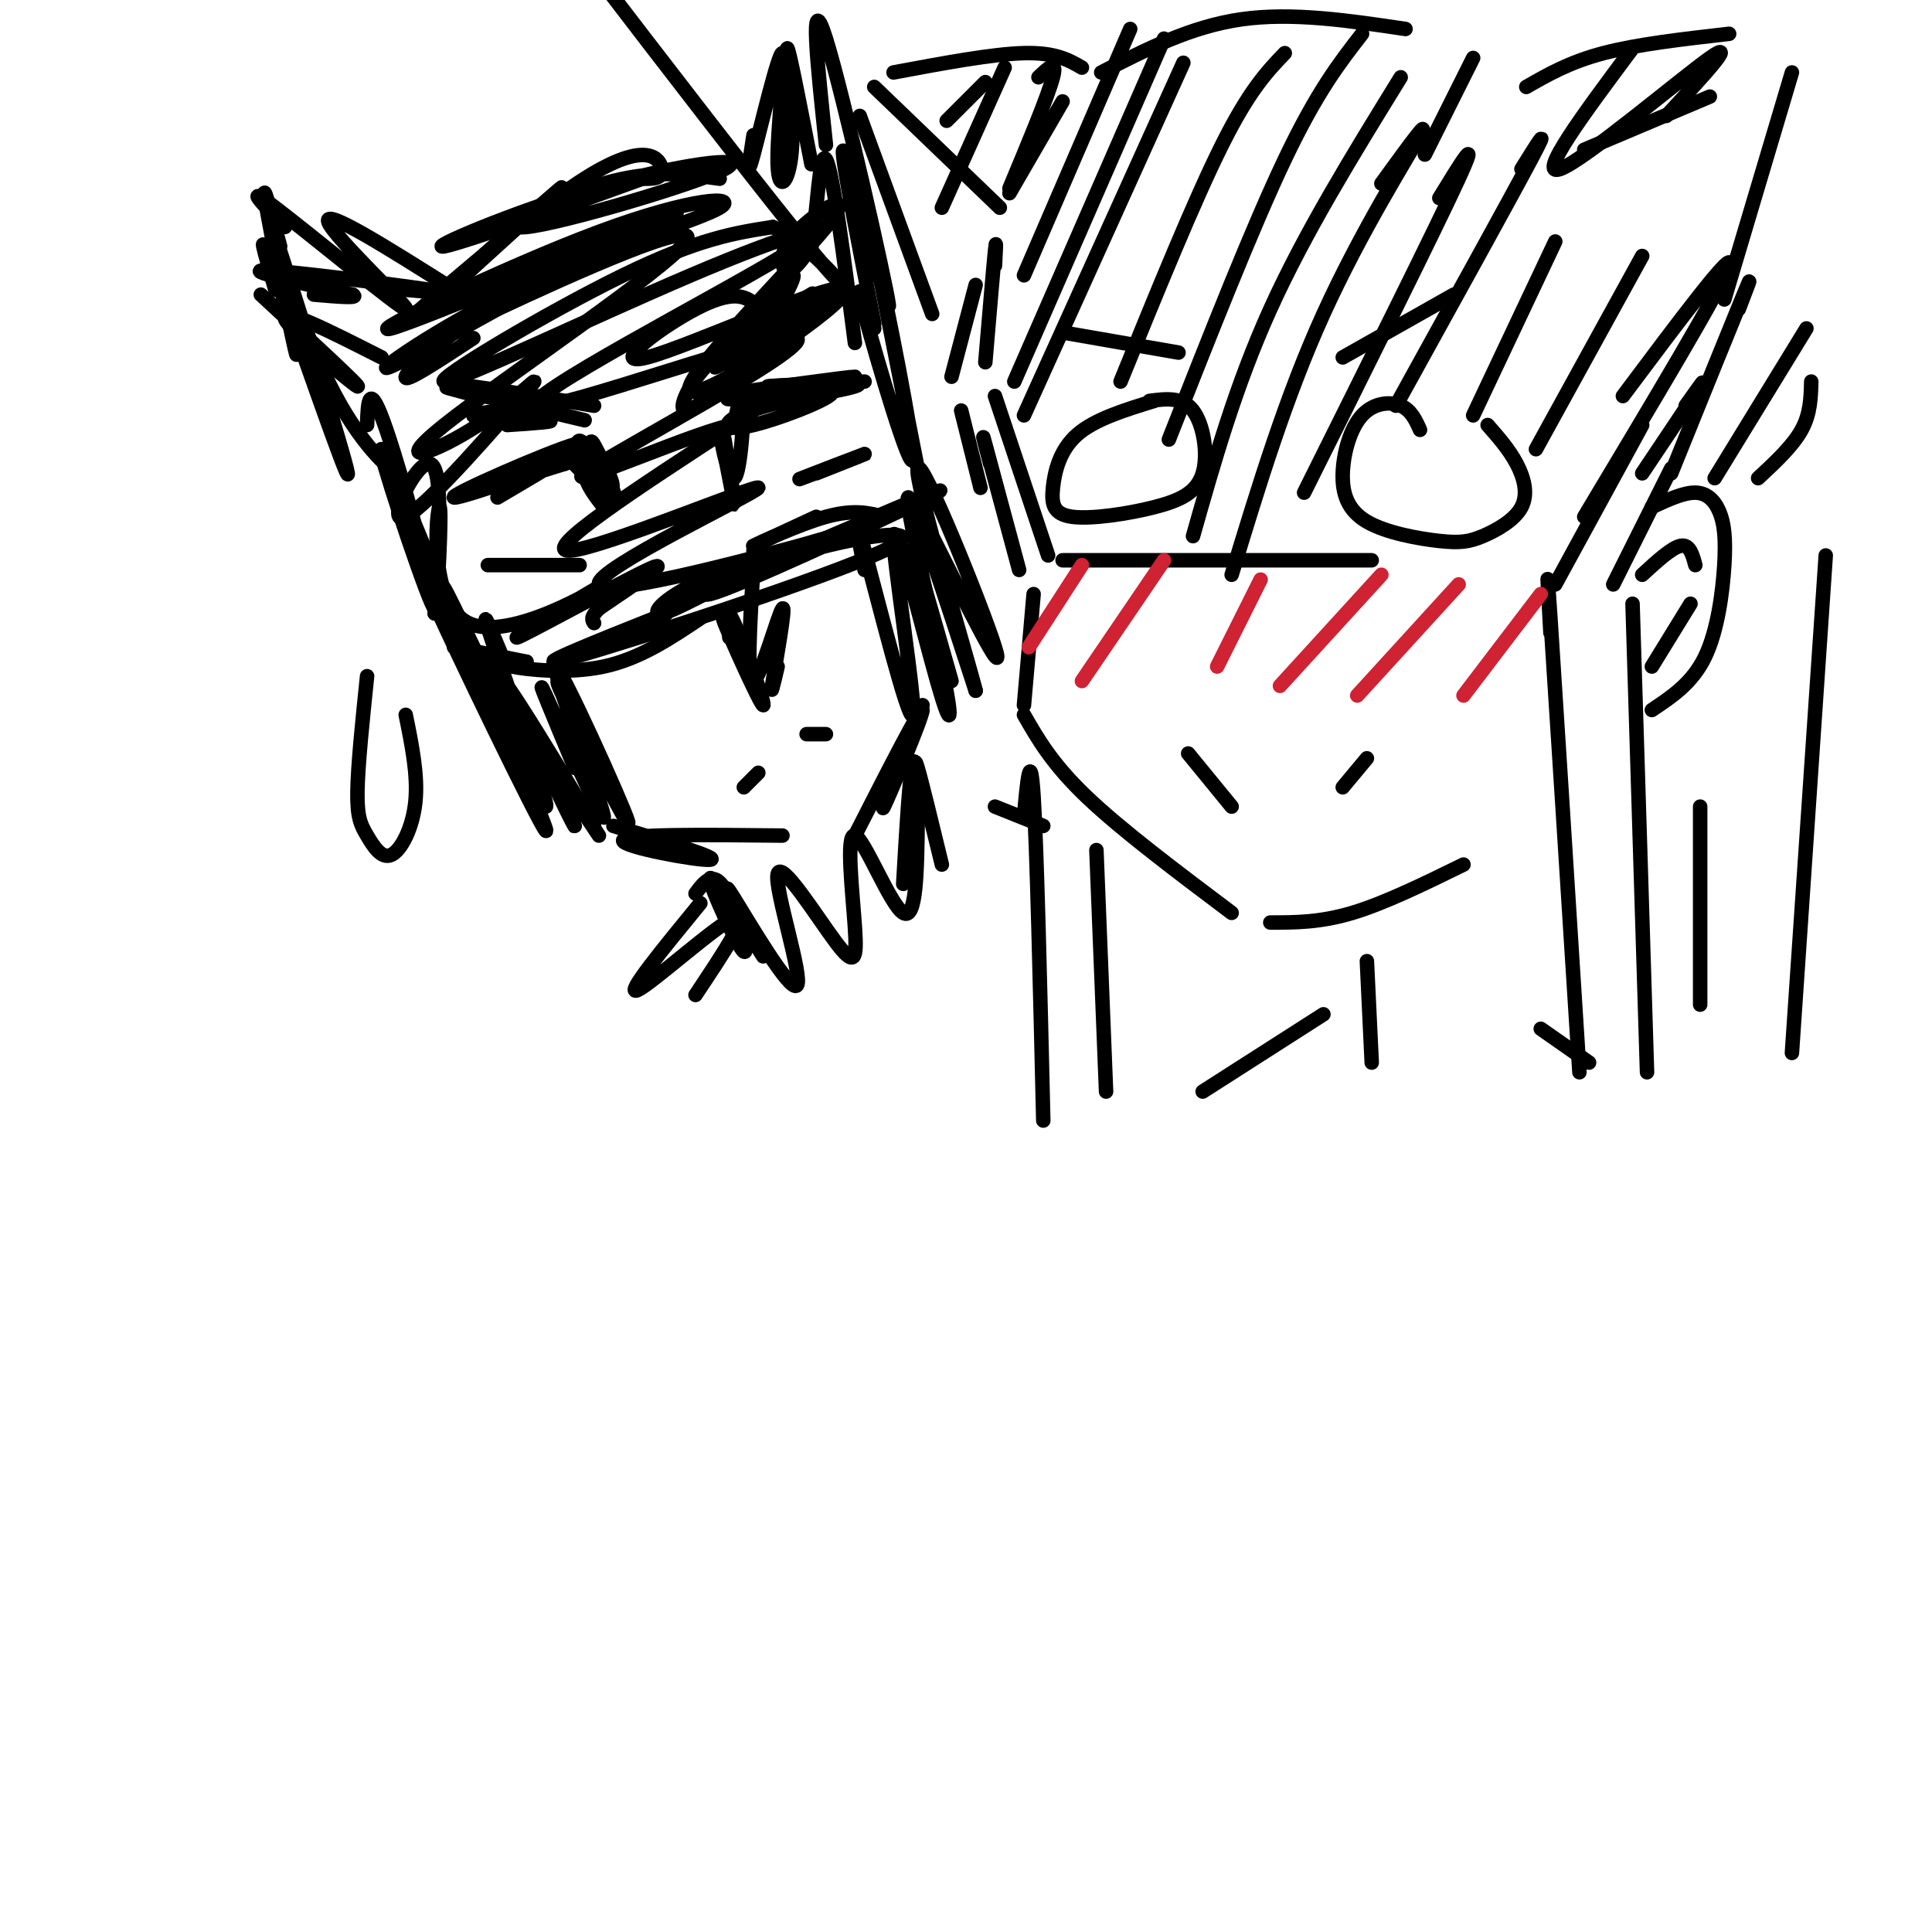 <svg viewBox='0 0 400 400' version='1.1' xmlns='http://www.w3.org/2000/svg' xmlns:xlink='http://www.w3.org/1999/xlink'><g fill='none' stroke='rgb(0,0,0)' stroke-width='3' stroke-linecap='round' stroke-linejoin='round'><path d='M206,55c0.167,-3.167 0.333,-6.333 0,-3c-0.333,3.333 -1.167,13.167 -2,23'/><path d='M206,82c0.000,0.000 11.000,33.000 11,33'/><path d='M214,123c0.000,0.000 -2.000,23.000 -2,23'/><path d='M212,148c2.917,5.083 5.833,10.167 13,17c7.167,6.833 18.583,15.417 30,24'/><path d='M263,191c5.167,0.000 10.333,0.000 17,-2c6.667,-2.000 14.833,-6.000 23,-10'/><path d='M220,116c0.000,0.000 64.000,0.000 64,0'/><path d='M224,14c-2.750,-1.583 -5.500,-3.167 -12,-3c-6.500,0.167 -16.750,2.083 -27,4'/><path d='M181,18c0.000,0.000 26.000,25.000 26,25'/><path d='M178,24c0.000,0.000 15.000,41.000 15,41'/><path d='M316,18c4.500,-2.583 9.000,-5.167 16,-7c7.000,-1.833 16.500,-2.917 26,-4'/><path d='M328,31c0.000,0.000 26.000,-11.000 26,-11'/><path d='M371,15c0.000,0.000 -14.000,47.000 -14,47'/><path d='M228,15c9.250,-4.750 18.500,-9.500 29,-11c10.500,-1.500 22.250,0.250 34,2'/><path d='M208,14c0.000,0.000 -13.000,29.000 -13,29'/><path d='M234,6c0.000,0.000 -22.000,51.000 -22,51'/><path d='M241,8c0.000,0.000 -31.000,71.000 -31,71'/><path d='M239,83c-6.191,1.903 -12.382,3.806 -16,7c-3.618,3.194 -4.662,7.678 -5,11c-0.338,3.322 0.031,5.481 4,6c3.969,0.519 11.538,-0.603 17,-2c5.462,-1.397 8.817,-3.068 10,-7c1.183,-3.932 0.195,-10.123 -2,-13c-2.195,-2.877 -5.598,-2.438 -9,-2'/><path d='M294,89c-0.918,-2.048 -1.836,-4.097 -4,-5c-2.164,-0.903 -5.574,-0.662 -8,2c-2.426,2.662 -3.867,7.745 -4,12c-0.133,4.255 1.044,7.680 5,10c3.956,2.320 10.693,3.533 15,4c4.307,0.467 6.185,0.187 9,-1c2.815,-1.187 6.565,-3.281 8,-6c1.435,-2.719 0.553,-6.063 -1,-9c-1.553,-2.937 -3.776,-5.469 -6,-8'/><path d='M245,13c0.000,0.000 -33.000,73.000 -33,73'/><path d='M266,11c-3.667,3.833 -7.333,7.667 -13,19c-5.667,11.333 -13.333,30.167 -21,49'/><path d='M282,7c-4.667,6.000 -9.333,12.000 -16,26c-6.667,14.000 -15.333,36.000 -24,58'/><path d='M290,16c-9.917,16.083 -19.833,32.167 -27,48c-7.167,15.833 -11.583,31.417 -16,47'/><path d='M286,38c5.178,-7.133 10.356,-14.267 8,-10c-2.356,4.267 -12.244,19.933 -20,37c-7.756,17.067 -13.378,35.533 -19,54'/><path d='M298,41c4.333,-7.083 8.667,-14.167 4,-4c-4.667,10.167 -18.333,37.583 -32,65'/><path d='M315,35c3.167,-5.083 6.333,-10.167 2,-2c-4.333,8.167 -16.167,29.583 -28,51'/><path d='M322,50c0.000,0.000 -17.000,36.000 -17,36'/><path d='M340,53c0.000,0.000 -22.000,40.000 -22,40'/><path d='M336,82c11.667,-15.583 23.333,-31.167 22,-27c-1.333,4.167 -15.667,28.083 -30,52'/><path d='M340,98c5.250,-7.833 10.500,-15.667 12,-18c1.500,-2.333 -0.750,0.833 -3,4'/><path d='M305,12c0.000,0.000 -10.000,20.000 -10,20'/><path d='M338,10c-9.978,13.378 -19.956,26.756 -15,25c4.956,-1.756 24.844,-18.644 31,-23c6.156,-4.356 -1.422,3.822 -9,12'/><path d='M215,16c2.000,-1.917 4.000,-3.833 3,0c-1.000,3.833 -5.000,13.417 -9,23'/><path d='M220,21c0.000,0.000 -11.000,19.000 -11,19'/><path d='M204,17c0.000,0.000 -8.000,8.000 -8,8'/><path d='M340,88c0.000,0.000 -18.000,33.000 -18,33'/><path d='M346,97c0.000,0.000 -12.000,24.000 -12,24'/><path d='M246,156c0.000,0.000 9.000,11.000 9,11'/><path d='M283,157c0.000,0.000 -5.000,6.000 -5,6'/><path d='M321,131c-0.500,-9.083 -1.000,-18.167 0,-3c1.000,15.167 3.500,54.583 6,94'/><path d='M338,125c0.000,0.000 3.000,97.000 3,97'/><path d='M342,105c3.282,-1.522 6.565,-3.043 9,-3c2.435,0.043 4.024,1.651 5,4c0.976,2.349 1.340,5.440 1,11c-0.340,5.560 -1.383,13.589 -4,19c-2.617,5.411 -6.809,8.206 -11,11'/><path d='M360,64c1.667,-4.333 3.333,-8.667 1,-3c-2.333,5.667 -8.667,21.333 -15,37'/><path d='M374,68c0.000,0.000 -19.000,31.000 -19,31'/><path d='M375,79c-0.083,3.333 -0.167,6.667 -2,10c-1.833,3.333 -5.417,6.667 -9,10'/><path d='M199,85c0.000,0.000 4.000,16.000 4,16'/><path d='M205,96c-1.000,-3.833 -2.000,-7.667 -1,-4c1.000,3.667 4.000,14.833 7,26'/><path d='M197,78c0.000,0.000 5.000,-19.000 5,-19'/></g>
<g fill='none' stroke='rgb(207,34,51)' stroke-width='3' stroke-linecap='round' stroke-linejoin='round'><path d='M224,117c0.000,0.000 -11.000,17.000 -11,17'/><path d='M241,116c0.000,0.000 -17.000,25.000 -17,25'/><path d='M261,120c0.000,0.000 -9.000,18.000 -9,18'/><path d='M286,119c0.000,0.000 -21.000,23.000 -21,23'/><path d='M302,121c0.000,0.000 -21.000,23.000 -21,23'/><path d='M319,123c0.000,0.000 -16.000,21.000 -16,21'/></g>
<g fill='none' stroke='rgb(0,0,0)' stroke-width='3' stroke-linecap='round' stroke-linejoin='round'><path d='M221,69c0.000,0.000 23.000,4.000 23,4'/><path d='M278,74c0.000,0.000 23.000,-13.000 23,-13'/><path d='M212,169c0.667,-7.250 1.333,-14.500 2,-4c0.667,10.500 1.333,38.750 2,67'/><path d='M227,176c0.000,0.000 2.000,50.000 2,50'/><path d='M283,199c0.000,0.000 1.000,21.000 1,21'/><path d='M274,210c0.000,0.000 -25.000,16.000 -25,16'/><path d='M319,213c0.000,0.000 10.000,7.000 10,7'/><path d='M340,119c3.083,-2.833 6.167,-5.667 8,-6c1.833,-0.333 2.417,1.833 3,4'/><path d='M350,125c0.000,0.000 -8.000,13.000 -8,13'/><path d='M378,115c0.000,0.000 -7.000,103.000 -7,103'/><path d='M352,167c0.000,0.000 0.000,41.000 0,41'/><path d='M103,103c10.606,-6.231 21.212,-12.463 16,-11c-5.212,1.463 -26.242,10.619 -25,11c1.242,0.381 24.758,-8.013 27,-9c2.242,-0.987 -16.788,5.432 -21,7c-4.212,1.568 6.394,-1.716 17,-5'/><path d='M117,96c2.968,-2.531 1.888,-6.359 4,-4c2.112,2.359 7.415,10.904 6,11c-1.415,0.096 -9.549,-8.259 -10,-9c-0.451,-0.741 6.780,6.130 9,7c2.220,0.870 -0.570,-4.262 -2,-7c-1.430,-2.738 -1.500,-3.083 -2,-2c-0.500,1.083 -1.428,3.595 -1,6c0.428,2.405 2.214,4.702 4,7'/><path d='M150,91c1.257,7.641 2.514,15.282 2,13c-0.514,-2.282 -2.797,-14.488 -3,-15c-0.203,-0.512 1.676,10.670 3,10c1.324,-0.670 2.093,-13.191 2,-17c-0.093,-3.809 -1.046,1.096 -2,6'/><path d='M155,87c0.790,-2.216 1.580,-4.432 7,-6c5.420,-1.568 15.469,-2.489 12,-2c-3.469,0.489 -20.456,2.389 -19,2c1.456,-0.389 21.353,-3.066 22,-3c0.647,0.066 -17.958,2.876 -24,4c-6.042,1.124 0.479,0.562 7,0'/><path d='M160,82c3.181,-0.175 7.633,-0.613 6,0c-1.633,0.613 -9.350,2.275 -13,4c-3.650,1.725 -3.232,3.512 3,2c6.232,-1.512 18.279,-6.323 16,-7c-2.279,-0.677 -18.883,2.779 -18,3c0.883,0.221 19.252,-2.794 23,-4c3.748,-1.206 -7.126,-0.603 -18,0'/><path d='M159,80c0.333,-0.167 10.167,-0.583 20,-1'/><path d='M163,62c-6.169,4.962 -12.338,9.923 -9,8c3.338,-1.923 16.183,-10.732 14,-9c-2.183,1.732 -19.396,14.005 -20,15c-0.604,0.995 15.399,-9.287 21,-13c5.601,-3.713 0.801,-0.856 -4,2'/><path d='M105,86c6.643,-1.048 13.286,-2.095 10,-2c-3.286,0.095 -16.500,1.333 -17,2c-0.500,0.667 11.714,0.762 15,1c3.286,0.238 -2.357,0.619 -8,1'/><path d='M101,117c0.000,0.000 19.000,0.000 19,0'/><path d='M174,96c-5.044,1.911 -10.089,3.822 -8,3c2.089,-0.822 11.311,-4.378 13,-5c1.689,-0.622 -4.156,1.689 -10,4'/><path d='M76,88c0.161,-4.875 0.321,-9.750 4,1c3.679,10.750 10.875,37.125 10,37c-0.875,-0.125 -9.821,-26.750 -11,-32c-1.179,-5.250 5.411,10.875 12,27'/><path d='M181,68c-2.232,-6.065 -4.464,-12.131 -2,-3c2.464,9.131 9.625,33.458 10,30c0.375,-3.458 -6.036,-34.702 -7,-39c-0.964,-4.298 3.518,18.351 8,41'/><path d='M95,61c-5.144,3.503 -10.289,7.005 -3,0c7.289,-7.005 27.011,-24.518 24,-22c-3.011,2.518 -28.756,25.067 -30,26c-1.244,0.933 22.011,-19.749 35,-28c12.989,-8.251 15.711,-4.072 16,-2c0.289,2.072 -1.856,2.036 -4,2'/><path d='M133,37c-11.156,4.081 -37.047,13.285 -41,14c-3.953,0.715 14.032,-7.057 31,-12c16.968,-4.943 32.919,-7.057 27,-4c-5.919,3.057 -33.709,11.285 -41,12c-7.291,0.715 5.917,-6.081 16,-9c10.083,-2.919 17.042,-1.959 24,-1'/><path d='M84,60c6.289,0.556 12.578,1.111 5,0c-7.578,-1.111 -29.022,-3.889 -34,-4c-4.978,-0.111 6.511,2.444 18,5'/><path d='M73,61c1.667,0.833 -3.167,0.417 -8,0'/><path d='M54,61c10.556,9.756 21.111,19.511 20,19c-1.111,-0.511 -13.889,-11.289 -15,-14c-1.111,-2.711 9.444,2.644 20,8'/><path d='M57,60c-2.202,-7.579 -4.404,-15.158 0,-3c4.404,12.158 15.415,44.053 15,41c-0.415,-3.053 -12.256,-41.056 -15,-49c-2.744,-7.944 3.607,14.169 10,28c6.393,13.831 12.826,19.380 15,21c2.174,1.620 0.087,-0.690 -2,-3'/><path d='M59,59c1.578,9.022 3.156,18.044 2,13c-1.156,-5.044 -5.044,-24.156 -6,-30c-0.956,-5.844 1.022,1.578 3,9'/><path d='M59,47c-4.530,-4.685 -9.060,-9.369 -2,-4c7.060,5.369 25.708,20.792 27,21c1.292,0.208 -14.774,-14.798 -16,-18c-1.226,-3.202 12.387,5.399 26,14'/><path d='M156,28c-0.738,4.746 -1.477,9.492 0,4c1.477,-5.492 5.169,-21.223 6,-21c0.831,0.223 -1.200,16.400 -1,23c0.200,6.600 2.631,3.623 3,-4c0.369,-7.623 -1.323,-19.892 -1,-20c0.323,-0.108 2.662,11.946 5,24'/><path d='M171,30c-1.774,-16.649 -3.548,-33.298 0,-22c3.548,11.298 12.417,50.542 13,55c0.583,4.458 -7.119,-25.869 -9,-31c-1.881,-5.131 2.060,14.935 6,35'/><path d='M94,134c0.000,0.000 15.000,3.000 15,3'/><path d='M109,137c-2.933,0.200 -5.867,0.400 -3,1c2.867,0.600 11.533,1.600 19,0c7.467,-1.600 13.733,-5.800 20,-10'/><path d='M138,127c-15.632,6.220 -31.263,12.439 -19,9c12.263,-3.439 52.421,-16.538 64,-22c11.579,-5.462 -5.422,-3.289 -19,1c-13.578,4.289 -23.732,10.693 -14,7c9.732,-3.693 39.352,-17.484 44,-20c4.648,-2.516 -15.676,6.242 -36,15'/><path d='M158,117c-10.403,4.889 -18.411,9.612 -21,10c-2.589,0.388 0.241,-3.558 11,-8c10.759,-4.442 29.446,-9.381 21,-7c-8.446,2.381 -44.027,12.081 -45,9c-0.973,-3.081 32.661,-18.945 33,-20c0.339,-1.055 -32.617,12.699 -39,13c-6.383,0.301 13.809,-12.849 34,-26'/><path d='M152,88c-5.536,0.301 -36.376,14.053 -31,10c5.376,-4.053 46.968,-25.913 44,-28c-2.968,-2.087 -50.497,15.597 -54,14c-3.503,-1.597 37.020,-22.475 51,-31c13.980,-8.525 1.417,-4.697 -19,4c-20.417,8.697 -48.689,22.265 -51,22c-2.311,-0.265 21.340,-14.361 37,-22c15.660,-7.639 23.330,-8.819 31,-10'/><path d='M160,47c10.556,4.756 21.444,21.644 4,0c-17.444,-21.644 -63.222,-81.822 -109,-142'/><path d='M98,70c-7.187,4.738 -14.373,9.477 -14,8c0.373,-1.477 8.306,-9.168 24,-18c15.694,-8.832 39.147,-18.803 30,-15c-9.147,3.803 -50.896,21.381 -57,23c-6.104,1.619 23.436,-12.721 43,-20c19.564,-7.279 29.151,-7.497 25,-5c-4.151,2.497 -22.041,7.711 -38,15c-15.959,7.289 -29.988,16.654 -31,18c-1.012,1.346 10.994,-5.327 23,-12'/><path d='M103,64c15.466,-7.267 42.630,-19.436 39,-14c-3.630,5.436 -38.053,28.477 -50,38c-11.947,9.523 -1.417,5.527 7,0c8.417,-5.527 14.720,-12.584 10,-7c-4.720,5.584 -20.463,23.811 -25,26c-4.537,2.189 2.132,-11.660 5,-11c2.868,0.660 1.934,15.830 1,31'/><path d='M90,127c0.584,-1.840 1.544,-21.939 1,-22c-0.544,-0.061 -2.590,19.914 6,24c8.590,4.086 27.818,-7.719 28,-8c0.182,-0.281 -18.682,10.963 -18,11c0.682,0.037 20.909,-11.132 27,-14c6.091,-2.868 -1.955,2.566 -10,8'/><path d='M124,126c-1.833,1.833 -1.417,2.417 -1,3'/><path d='M158,65c-2.144,-2.760 -4.289,-5.520 -12,-2c-7.711,3.520 -20.989,13.319 -12,11c8.989,-2.319 40.244,-16.757 41,-14c0.756,2.757 -28.988,22.708 -32,21c-3.012,-1.708 20.708,-25.076 28,-34c7.292,-8.924 -1.845,-3.402 -6,1c-4.155,4.402 -3.330,7.686 -2,8c1.330,0.314 3.165,-2.343 5,-5'/><path d='M168,51c1.178,-6.467 1.622,-20.133 3,-18c1.378,2.133 3.689,20.067 6,38'/><path d='M169,107c-6.889,3.200 -13.778,6.400 -13,6c0.778,-0.400 9.222,-4.400 15,-6c5.778,-1.600 8.889,-0.800 12,0'/><path d='M151,132c-0.530,-3.768 -1.060,-7.536 1,-3c2.060,4.536 6.708,17.375 6,17c-0.708,-0.375 -6.774,-13.964 -8,-17c-1.226,-3.036 2.387,4.482 6,12'/><path d='M76,140c-0.963,9.305 -1.927,18.609 -2,24c-0.073,5.391 0.743,6.868 2,9c1.257,2.132 2.954,4.920 5,4c2.046,-0.920 4.442,-5.549 5,-11c0.558,-5.451 -0.721,-11.726 -2,-18'/><path d='M108,151c-1.488,-4.345 -2.976,-8.690 0,-3c2.976,5.690 10.417,21.417 11,23c0.583,1.583 -5.690,-10.976 -6,-13c-0.310,-2.024 5.345,6.488 11,15'/><path d='M187,118c-1.131,-5.030 -2.262,-10.060 0,-3c2.262,7.060 7.917,26.208 8,25c0.083,-1.208 -5.405,-22.774 -6,-26c-0.595,-3.226 3.702,11.887 8,27'/><path d='M127,171c11.178,3.378 22.356,6.756 20,7c-2.356,0.244 -18.244,-2.644 -18,-4c0.244,-1.356 16.622,-1.178 33,-1'/><path d='M191,146c-4.578,11.667 -9.156,23.333 -8,21c1.156,-2.333 8.044,-18.667 8,-20c-0.044,-1.333 -7.022,12.333 -14,26'/><path d='M104,136c-2.577,-6.173 -5.155,-12.345 -2,-3c3.155,9.345 12.042,34.208 11,34c-1.042,-0.208 -12.012,-25.488 -12,-29c0.012,-3.512 11.006,14.744 22,33'/><path d='M119,159c-4.349,-10.426 -8.698,-20.852 -6,-15c2.698,5.852 12.444,27.982 12,25c-0.444,-2.982 -11.078,-31.078 -10,-31c1.078,0.078 13.867,28.329 15,32c1.133,3.671 -9.391,-17.237 -13,-25c-3.609,-7.763 -0.305,-2.382 3,3'/><path d='M179,118c-1.319,-6.890 -2.638,-13.779 0,-4c2.638,9.779 9.235,36.227 10,34c0.765,-2.227 -4.300,-33.130 -4,-37c0.300,-3.870 5.967,19.293 9,30c3.033,10.707 3.432,8.960 1,-3c-2.432,-11.960 -7.695,-34.131 -7,-35c0.695,-0.869 7.347,19.566 14,40'/><path d='M202,143c-1.655,-6.690 -12.792,-43.417 -12,-46c0.792,-2.583 13.512,28.976 16,37c2.488,8.024 -5.256,-7.488 -13,-23'/><path d='M99,136c-5.048,-10.476 -10.095,-20.952 -5,-9c5.095,11.952 20.333,46.333 19,45c-1.333,-1.333 -19.238,-38.381 -23,-47c-3.762,-8.619 6.619,11.190 17,31'/><path d='M157,160c0.000,0.000 -3.000,3.000 -3,3'/><path d='M167,152c0.000,0.000 4.000,0.000 4,0'/><path d='M161,138c-0.827,3.554 -1.655,7.107 -1,3c0.655,-4.107 2.792,-15.875 2,-15c-0.792,0.875 -4.512,14.393 -6,15c-1.488,0.607 -0.744,-11.696 0,-24'/><path d='M156,117c0.000,-4.333 0.000,-3.167 0,-2'/><path d='M99,82c-5.071,-1.333 -10.143,-2.667 -3,-1c7.143,1.667 26.500,6.333 25,6c-1.500,-0.333 -23.857,-5.667 -27,-7c-3.143,-1.333 12.929,1.333 29,4'/><path d='M160,66c-5.171,3.009 -10.342,6.019 -14,10c-3.658,3.981 -5.803,8.934 -4,9c1.803,0.066 7.556,-4.756 13,-12c5.444,-7.244 10.581,-16.912 9,-16c-1.581,0.912 -9.880,12.403 -12,16c-2.120,3.597 1.940,-0.702 6,-5'/><path d='M144,185c1.810,-2.435 3.619,-4.869 6,-1c2.381,3.869 5.333,14.042 4,13c-1.333,-1.042 -6.952,-13.298 -7,-15c-0.048,-1.702 5.476,7.149 11,16'/><path d='M190,162c-0.417,-2.917 -0.833,-5.833 0,-3c0.833,2.833 2.917,11.417 5,20'/><path d='M154,191c-2.526,-4.956 -5.053,-9.912 -2,-5c3.053,4.912 11.684,19.691 13,18c1.316,-1.691 -4.684,-19.854 -4,-23c0.684,-3.146 8.054,8.723 12,14c3.946,5.277 4.470,3.961 4,-3c-0.470,-6.961 -1.934,-19.566 0,-19c1.934,0.566 7.267,14.305 10,16c2.733,1.695 2.867,-8.652 3,-19'/><path d='M190,170c0.333,-6.733 -0.333,-14.067 -1,-12c-0.667,2.067 -1.333,13.533 -2,25'/><path d='M145,187c-7.889,9.622 -15.778,19.244 -13,18c2.778,-1.244 16.222,-13.356 20,-15c3.778,-1.644 -2.111,7.178 -8,16'/><path d='M206,167c0.000,0.000 10.000,4.000 10,4'/></g>
</svg>